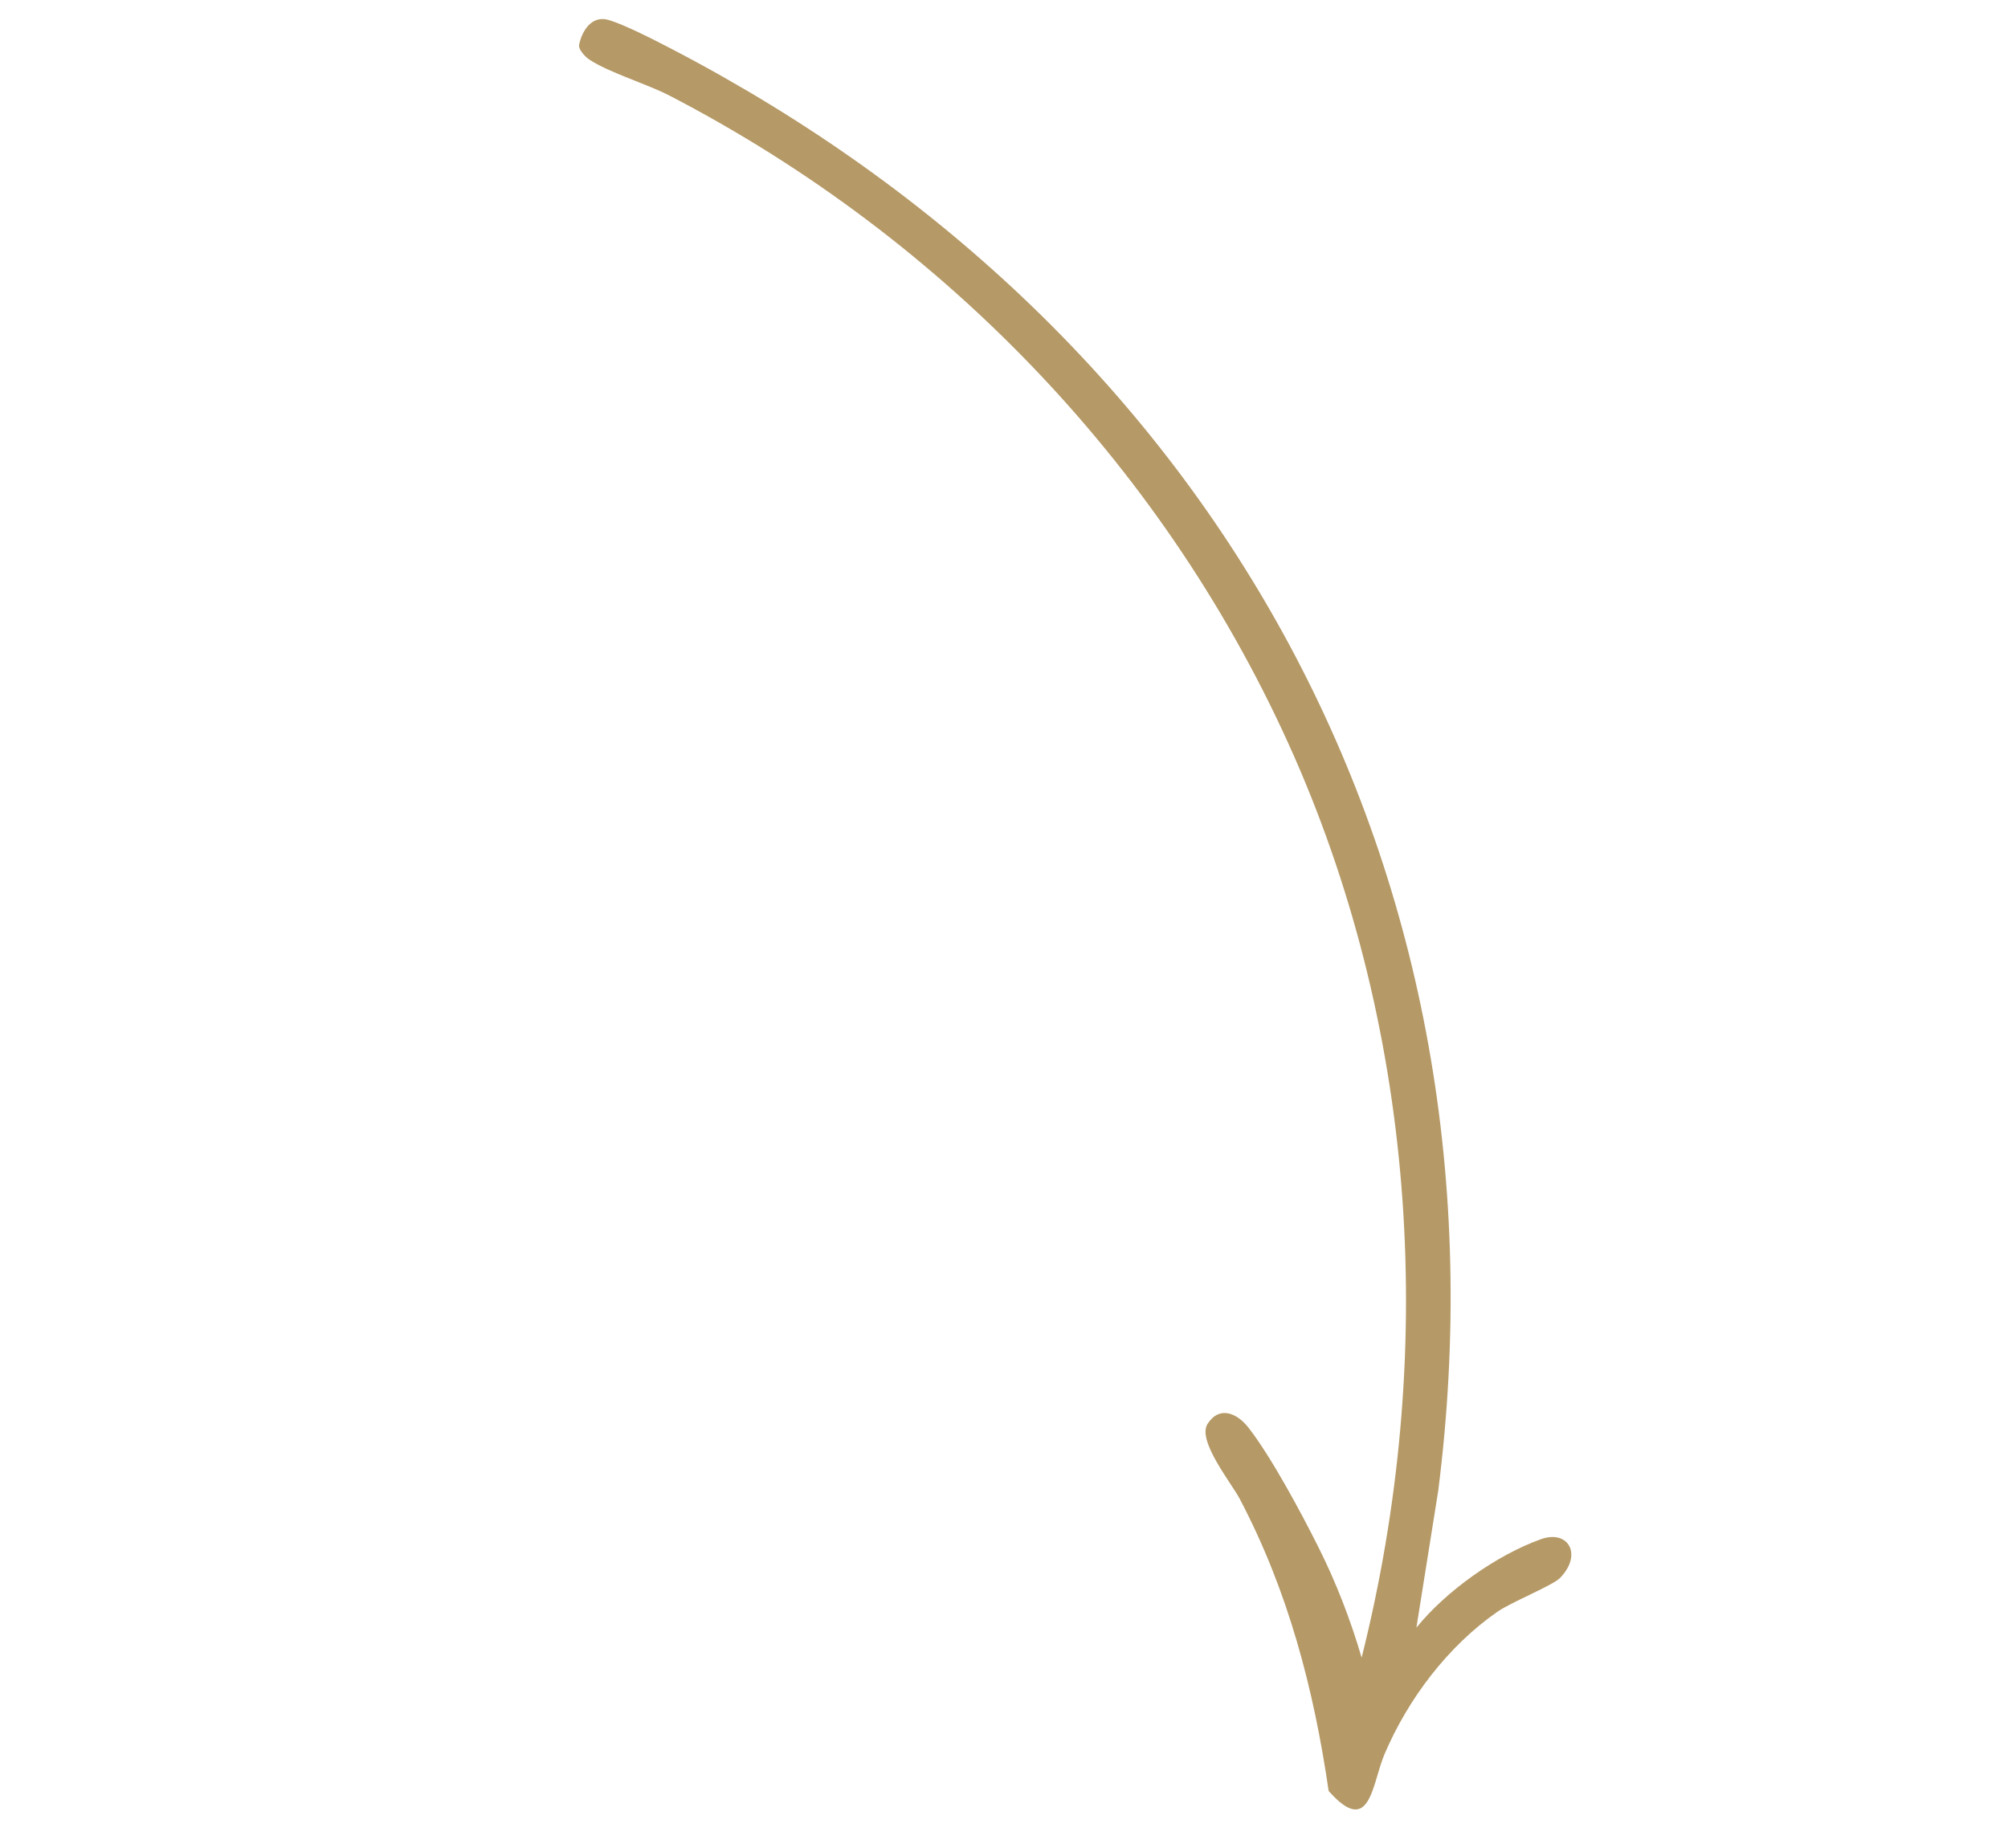 <svg width="176" height="162" viewBox="0 0 176 162" fill="none" xmlns="http://www.w3.org/2000/svg">
<g id="Isolation_Mode" clip-path="url(#clip0_203_721)">
<path id="Vector" d="M124.146 142.679L126.057 130.693C132.934 76.639 106.876 29.212 58.735 4.221C57.315 3.485 54.789 2.182 53.348 1.752C51.906 1.322 51.022 2.636 50.759 3.93C50.678 4.34 51.316 5.002 51.65 5.219C53.42 6.385 56.681 7.344 58.708 8.394C82.917 20.955 102.411 41.331 113.399 66.231C124.295 90.951 125.926 119.078 119.347 145.303C118.363 141.962 117.118 138.729 115.558 135.62C114.064 132.633 111.424 127.701 109.426 125.143C108.444 123.886 106.908 123.185 105.85 124.8C104.889 126.268 107.925 129.977 108.678 131.414C112.909 139.474 115.146 148.009 116.456 156.992C120.117 161.128 120.251 156.345 121.35 153.769C123.416 148.919 126.898 144.304 131.256 141.275C132.451 140.446 136.098 138.969 136.725 138.329C138.743 136.271 137.463 134.062 135.062 134.921C131.187 136.308 126.735 139.468 124.149 142.675L124.146 142.679Z" fill="#B59966"/>
</g>
<defs>
<clipPath id="clip0_203_721">
<rect width="104" height="142" fill="white" transform="matrix(0.5 -0.866 -0.866 -0.5 123.488 161.533)"/>
</clipPath>
</defs>
</svg>

